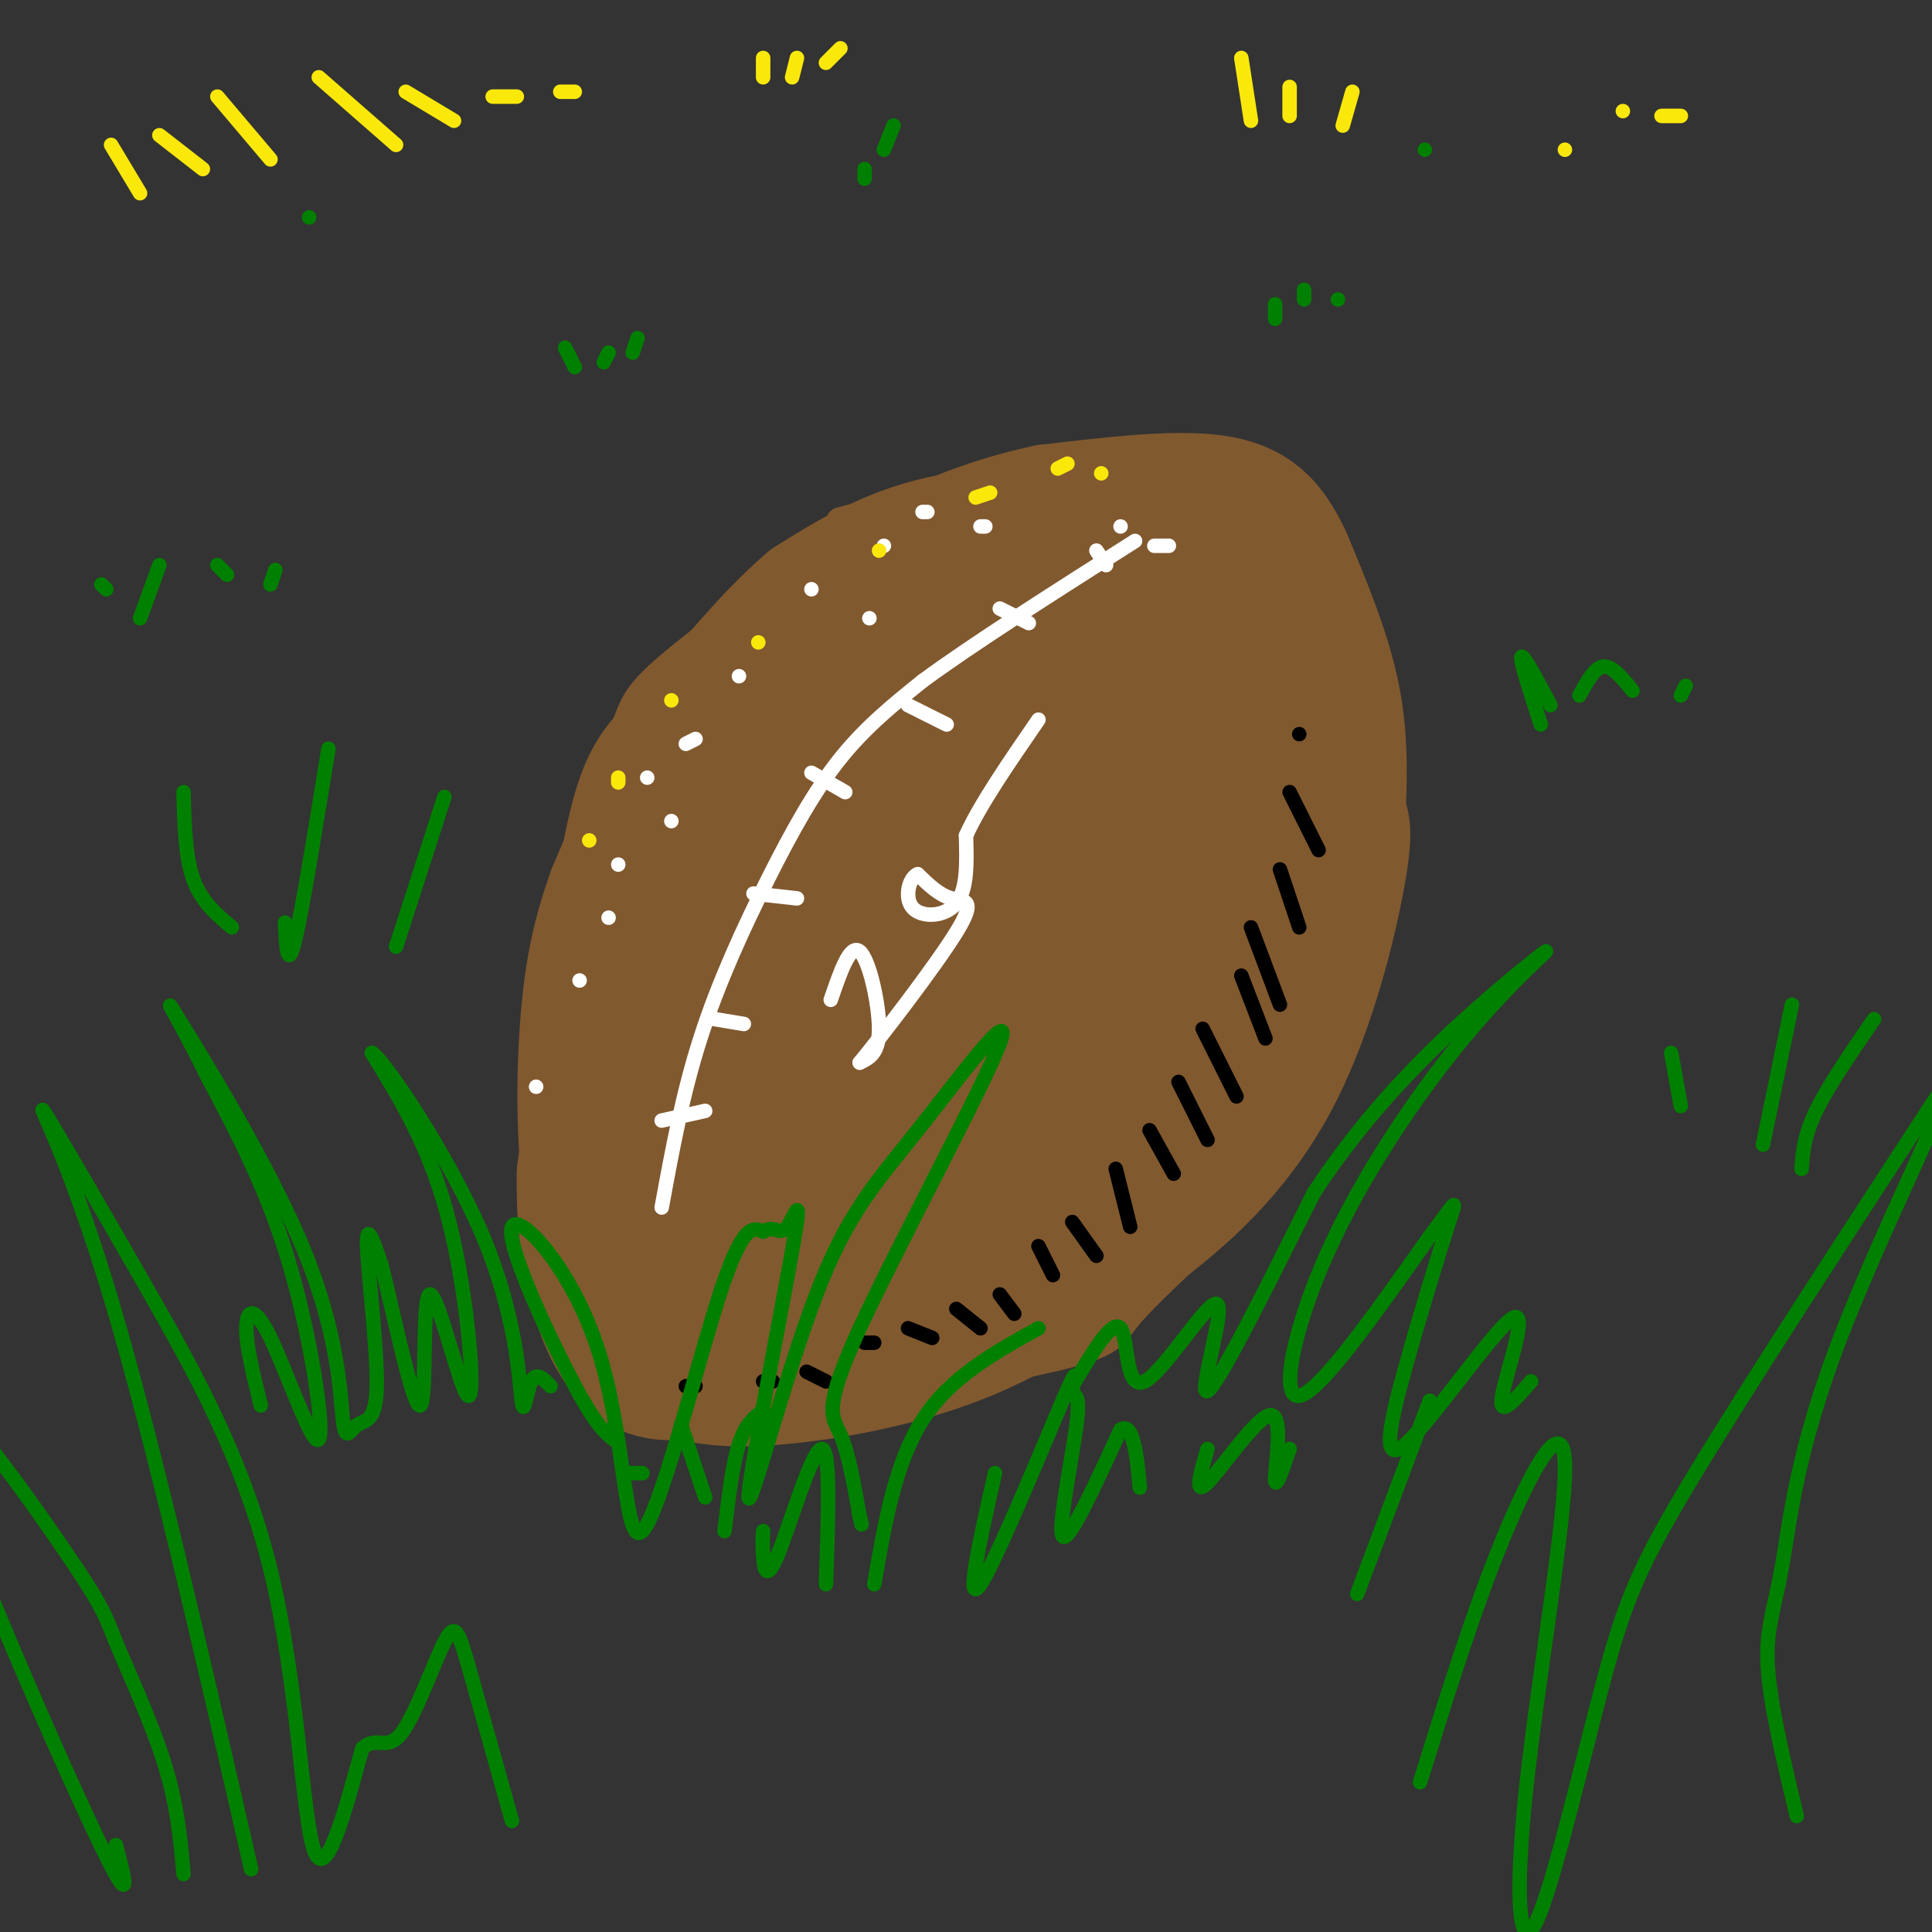 <svg viewBox='0 0 400 400' version='1.1' xmlns='http://www.w3.org/2000/svg' xmlns:xlink='http://www.w3.org/1999/xlink'><rect x="0" y="0" width="400" height="400" fill="#333333" stroke="none"/><g fill='none' stroke='rgb(129,89,47)' stroke-width='6' stroke-linecap='round' stroke-linejoin='round'><path d='M194,103c-1.792,-0.750 -3.583,-1.500 -14,5c-10.417,6.500 -29.458,20.250 -39,28c-9.542,7.750 -9.583,9.500 -12,16c-2.417,6.500 -7.208,17.750 -12,29'/><path d='M117,181c-3.131,8.786 -4.958,16.250 -6,27c-1.042,10.750 -1.298,24.786 0,36c1.298,11.214 4.149,19.607 7,28'/><path d='M118,272c1.447,6.073 1.563,7.257 3,9c1.437,1.743 4.195,4.046 8,6c3.805,1.954 8.659,3.558 15,4c6.341,0.442 14.171,-0.279 22,-1'/><path d='M166,290c14.440,-1.881 39.542,-6.083 52,-9c12.458,-2.917 12.274,-4.548 15,-8c2.726,-3.452 8.363,-8.726 14,-14'/><path d='M247,259c6.311,-6.267 15.089,-14.933 21,-27c5.911,-12.067 8.956,-27.533 12,-43'/><path d='M280,189c2.311,-10.333 2.089,-14.667 -1,-25c-3.089,-10.333 -9.044,-26.667 -15,-43'/><path d='M264,121c-4.333,-9.167 -7.667,-10.583 -11,-12'/><path d='M253,109c-4.833,-3.000 -11.417,-4.500 -18,-6'/><path d='M235,103c-7.289,-1.689 -16.511,-2.911 -27,-2c-10.489,0.911 -22.244,3.956 -34,7'/></g>
<g fill='none' stroke='rgb(129,89,47)' stroke-width='28' stroke-linecap='round' stroke-linejoin='round'><path d='M187,137c-11.200,11.400 -22.400,22.801 -29,30c-6.600,7.199 -8.599,10.197 -10,19c-1.401,8.803 -2.204,23.411 -4,27c-1.796,3.589 -4.584,-3.842 -4,-12c0.584,-8.158 4.542,-17.042 8,-24c3.458,-6.958 6.417,-11.988 12,-18c5.583,-6.012 13.792,-13.006 22,-20'/><path d='M182,139c11.310,-8.262 28.583,-18.917 31,-24c2.417,-5.083 -10.024,-4.595 -20,-2c-9.976,2.595 -17.488,7.298 -25,12'/><path d='M168,125c-8.929,7.476 -18.750,20.167 -25,27c-6.250,6.833 -8.929,7.810 -12,22c-3.071,14.190 -6.536,41.595 -10,69'/><path d='M121,243c-0.356,18.511 3.756,30.289 8,36c4.244,5.711 8.622,5.356 13,5'/><path d='M142,284c4.702,1.274 9.958,1.958 20,1c10.042,-0.958 24.869,-3.560 38,-9c13.131,-5.440 24.565,-13.720 36,-22'/><path d='M236,254c11.131,-8.345 20.958,-18.208 28,-32c7.042,-13.792 11.298,-31.512 13,-41c1.702,-9.488 0.851,-10.744 0,-12'/><path d='M277,169c0.222,-5.911 0.778,-14.689 -1,-24c-1.778,-9.311 -5.889,-19.156 -10,-29'/><path d='M266,116c-3.378,-7.267 -6.822,-10.933 -15,-12c-8.178,-1.067 -21.089,0.467 -34,2'/><path d='M217,106c-12.163,2.510 -25.569,7.786 -36,15c-10.431,7.214 -17.885,16.365 -23,22c-5.115,5.635 -7.890,7.753 -12,19c-4.110,11.247 -9.555,31.624 -15,52'/><path d='M131,214c-1.646,14.892 1.738,26.124 4,33c2.262,6.876 3.403,9.398 6,12c2.597,2.602 6.650,5.284 10,6c3.350,0.716 5.998,-0.535 8,0c2.002,0.535 3.357,2.856 8,-7c4.643,-9.856 12.574,-31.889 26,-57c13.426,-25.111 32.345,-53.299 37,-64c4.655,-10.701 -4.956,-3.915 -11,0c-6.044,3.915 -8.522,4.957 -11,6'/><path d='M208,143c-8.072,9.178 -22.751,29.125 -32,43c-9.249,13.875 -13.068,21.680 -17,35c-3.932,13.320 -7.979,32.156 -7,29c0.979,-3.156 6.982,-28.302 16,-48c9.018,-19.698 21.049,-33.947 32,-46c10.951,-12.053 20.822,-21.911 28,-28c7.178,-6.089 11.663,-8.409 15,-10c3.337,-1.591 5.525,-2.455 7,-2c1.475,0.455 2.238,2.227 3,4'/><path d='M253,120c0.017,6.126 -1.440,19.443 -1,27c0.440,7.557 2.778,9.356 -14,34c-16.778,24.644 -52.671,72.135 -61,85c-8.329,12.865 10.906,-8.896 26,-30c15.094,-21.104 26.047,-41.552 37,-62'/><path d='M240,174c8.881,-13.862 12.582,-17.517 15,-19c2.418,-1.483 3.551,-0.792 5,2c1.449,2.792 3.213,7.687 2,17c-1.213,9.313 -5.404,23.046 -10,33c-4.596,9.954 -9.599,16.130 -20,24c-10.401,7.870 -26.201,17.435 -42,27'/><path d='M228,172c-4.667,4.333 -9.333,8.667 -14,17c-4.667,8.333 -9.333,20.667 -14,33'/><path d='M244,155c0.000,0.000 5.000,-11.000 5,-11'/></g>
<g fill='none' stroke='rgb(255,255,255)' stroke-width='3' stroke-linecap='round' stroke-linejoin='round'><path d='M137,250c2.143,-11.708 4.286,-23.417 8,-35c3.714,-11.583 9.000,-23.042 14,-33c5.000,-9.958 9.714,-18.417 15,-25c5.286,-6.583 11.143,-11.292 17,-16'/><path d='M191,141c10.167,-7.500 27.083,-18.250 44,-29'/><path d='M137,232c0.000,0.000 9.000,-2.000 9,-2'/><path d='M148,211c0.000,0.000 6.000,1.000 6,1'/><path d='M156,185c0.000,0.000 9.000,1.000 9,1'/><path d='M168,160c0.000,0.000 7.000,4.000 7,4'/><path d='M188,146c0.000,0.000 8.000,4.000 8,4'/><path d='M207,126c0.000,0.000 6.000,3.000 6,3'/><path d='M227,114c0.000,0.000 2.000,3.000 2,3'/><path d='M239,113c0.000,0.000 3.000,0.000 3,0'/><path d='M172,207c2.000,-5.844 4.000,-11.689 6,-10c2.000,1.689 4.000,10.911 4,16c0.000,5.089 -2.000,6.044 -4,7'/><path d='M178,220c3.881,-4.667 15.583,-19.833 20,-27c4.417,-7.167 1.548,-6.333 -1,-7c-2.548,-0.667 -4.774,-2.833 -7,-5'/><path d='M190,181c-1.821,0.702 -2.875,4.958 -1,7c1.875,2.042 6.679,1.869 9,-1c2.321,-2.869 2.161,-8.435 2,-14'/><path d='M200,173c2.833,-6.333 8.917,-15.167 15,-24'/></g>
<g fill='none' stroke='rgb(0,0,0)' stroke-width='3' stroke-linecap='round' stroke-linejoin='round'><path d='M142,287c0.000,0.000 2.000,0.000 2,0'/><path d='M158,286c0.000,0.000 2.000,0.000 2,0'/><path d='M167,284c0.000,0.000 4.000,2.000 4,2'/><path d='M179,278c0.000,0.000 2.000,0.000 2,0'/><path d='M188,275c0.000,0.000 5.000,2.000 5,2'/><path d='M198,271c0.000,0.000 5.000,4.000 5,4'/><path d='M207,268c0.000,0.000 3.000,4.000 3,4'/><path d='M215,258c0.000,0.000 3.000,6.000 3,6'/><path d='M222,253c0.000,0.000 5.000,7.000 5,7'/><path d='M231,242c0.000,0.000 3.000,12.000 3,12'/><path d='M238,234c0.000,0.000 5.000,9.000 5,9'/><path d='M244,224c0.000,0.000 6.000,12.000 6,12'/><path d='M249,213c0.000,0.000 7.000,14.000 7,14'/><path d='M257,202c0.000,0.000 5.000,13.000 5,13'/><path d='M259,192c0.000,0.000 6.000,16.000 6,16'/><path d='M265,180c0.000,0.000 4.000,12.000 4,12'/><path d='M267,164c0.000,0.000 6.000,12.000 6,12'/><path d='M269,152c0.000,0.000 0.000,0.000 0,0'/></g>
<g fill='none' stroke='rgb(0,128,0)' stroke-width='3' stroke-linecap='round' stroke-linejoin='round'><path d='M54,291c-1.510,-6.128 -3.021,-12.255 -3,-16c0.021,-3.745 1.573,-5.107 5,2c3.427,7.107 8.730,22.683 10,21c1.270,-1.683 -1.494,-20.624 -6,-36c-4.506,-15.376 -10.753,-27.188 -17,-39'/><path d='M43,223c-5.444,-11.100 -10.555,-19.349 -6,-12c4.555,7.349 18.776,30.297 26,48c7.224,17.703 7.449,30.161 8,35c0.551,4.839 1.426,2.060 3,1c1.574,-1.060 3.847,-0.401 4,-8c0.153,-7.599 -1.813,-23.457 -2,-29c-0.187,-5.543 1.407,-0.772 3,4'/><path d='M79,262c2.288,9.048 6.508,29.668 8,29c1.492,-0.668 0.256,-22.622 2,-23c1.744,-0.378 6.470,20.821 8,21c1.530,0.179 -0.134,-20.663 -4,-36c-3.866,-15.337 -9.933,-25.168 -16,-35'/><path d='M77,218c2.268,1.064 15.938,21.223 23,38c7.062,16.777 7.517,30.171 8,34c0.483,3.829 0.995,-1.906 2,-4c1.005,-2.094 2.502,-0.547 4,1'/><path d='M222,287c4.166,-7.011 8.332,-14.022 10,-12c1.668,2.022 0.839,13.078 5,11c4.161,-2.078 13.313,-17.290 15,-16c1.687,1.290 -4.089,19.083 -2,18c2.089,-1.083 12.045,-21.041 22,-41'/><path d='M272,247c8.077,-12.355 17.269,-22.743 27,-32c9.731,-9.257 20.003,-17.384 21,-18c0.997,-0.616 -7.279,6.278 -17,18c-9.721,11.722 -20.886,28.271 -28,44c-7.114,15.729 -10.175,30.637 -6,30c4.175,-0.637 15.588,-16.818 27,-33'/><path d='M296,256c5.530,-7.213 5.854,-8.745 4,-3c-1.854,5.745 -5.886,18.769 -9,30c-3.114,11.231 -5.309,20.670 0,16c5.309,-4.670 18.122,-23.450 22,-26c3.878,-2.550 -1.178,11.128 -2,16c-0.822,4.872 2.589,0.936 6,-3'/><path d='M130,305c0.000,0.000 3.000,0.000 3,0'/><path d='M141,295c0.000,0.000 5.000,15.000 5,15'/><path d='M150,317c0.833,-6.917 1.667,-13.833 3,-18c1.333,-4.167 3.167,-5.583 5,-7'/><path d='M158,317c-0.077,1.292 -0.155,2.583 0,5c0.155,2.417 0.542,5.958 3,0c2.458,-5.958 6.988,-21.417 9,-22c2.012,-0.583 1.506,13.708 1,28'/><path d='M181,328c2.167,-12.583 4.333,-25.167 10,-34c5.667,-8.833 14.833,-13.917 24,-19'/><path d='M206,305c-3.152,13.976 -6.304,27.951 -3,23c3.304,-4.951 13.065,-28.829 17,-38c3.935,-9.171 2.044,-3.633 2,-2c-0.044,1.633 1.757,-0.637 1,6c-0.757,6.637 -4.074,22.182 -3,24c1.074,1.818 6.537,-10.091 12,-22'/><path d='M232,296c2.667,-1.667 3.333,5.167 4,12'/><path d='M250,300c-1.458,4.964 -2.917,9.929 0,7c2.917,-2.929 10.208,-13.750 13,-14c2.792,-0.250 1.083,10.071 1,13c-0.083,2.929 1.458,-1.536 3,-6'/><path d='M281,330c0.000,0.000 15.000,-40.000 15,-40'/><path d='M319,150c-2.167,-6.667 -4.333,-13.333 -4,-14c0.333,-0.667 3.167,4.667 6,10'/><path d='M327,144c1.583,-2.917 3.167,-5.833 5,-6c1.833,-0.167 3.917,2.417 6,5'/><path d='M348,144c0.000,0.000 1.000,-2.000 1,-2'/><path d='M22,122c0.000,0.000 -1.000,-1.000 -1,-1'/><path d='M29,128c0.000,0.000 4.000,-11.000 4,-11'/><path d='M45,117c0.000,0.000 2.000,2.000 2,2'/><path d='M56,121c0.000,0.000 1.000,-3.000 1,-3'/><path d='M119,76c0.000,0.000 -2.000,-4.000 -2,-4'/><path d='M125,75c0.000,0.000 1.000,-2.000 1,-2'/><path d='M131,73c0.000,0.000 1.000,-3.000 1,-3'/><path d='M264,66c0.000,0.000 0.000,-3.000 0,-3'/><path d='M270,62c0.000,0.000 0.000,-2.000 0,-2'/><path d='M277,62c0.000,0.000 0.000,0.000 0,0'/><path d='M179,37c0.000,0.000 0.000,-2.000 0,-2'/><path d='M183,31c0.000,0.000 2.000,-5.000 2,-5'/><path d='M64,45c0.000,0.000 0.000,0.000 0,0'/><path d='M295,31c0.000,0.000 0.000,0.000 0,0'/><path d='M348,229c0.000,0.000 -2.000,-11.000 -2,-11'/><path d='M365,237c0.000,0.000 6.000,-29.000 6,-29'/><path d='M373,242c0.250,-3.417 0.500,-6.833 3,-12c2.500,-5.167 7.250,-12.083 12,-19'/><path d='M48,192c-3.167,-2.667 -6.333,-5.333 -8,-10c-1.667,-4.667 -1.833,-11.333 -2,-18'/><path d='M59,191c0.250,5.000 0.500,10.000 2,4c1.500,-6.000 4.250,-23.000 7,-40'/><path d='M82,196c0.000,0.000 10.000,-31.000 10,-31'/><path d='M24,382c2.086,7.956 4.173,15.913 -6,-6c-10.173,-21.913 -32.604,-73.695 -34,-86c-1.396,-12.305 18.244,14.867 28,29c9.756,14.133 9.626,15.228 12,21c2.374,5.772 7.250,16.221 10,25c2.750,8.779 3.375,15.890 4,23'/><path d='M52,387c-10.230,-44.710 -20.461,-89.420 -29,-118c-8.539,-28.580 -15.388,-41.031 -14,-39c1.388,2.031 11.011,18.544 21,36c9.989,17.456 20.343,35.853 26,59c5.657,23.147 6.616,51.042 9,58c2.384,6.958 6.192,-7.021 10,-21'/><path d='M75,362c2.864,-2.799 5.026,0.703 8,-3c2.974,-3.703 6.762,-14.612 9,-19c2.238,-4.388 2.925,-2.254 5,5c2.075,7.254 5.537,19.627 9,32'/><path d='M294,369c5.479,-17.608 10.959,-35.217 17,-50c6.041,-14.783 12.645,-26.741 13,-16c0.355,10.741 -5.537,44.179 -8,67c-2.463,22.821 -1.495,35.024 2,28c3.495,-7.024 9.518,-33.276 14,-50c4.482,-16.724 7.423,-23.921 19,-43c11.577,-19.079 31.788,-50.039 52,-81'/><path d='M403,224c3.722,-3.140 -12.971,29.509 -22,53c-9.029,23.491 -10.392,37.825 -12,47c-1.608,9.175 -3.459,13.193 -3,21c0.459,7.807 3.230,19.404 6,31'/><path d='M127,298c-1.941,-1.594 -3.883,-3.189 -9,-13c-5.117,-9.811 -13.410,-27.839 -12,-31c1.410,-3.161 12.522,8.544 18,26c5.478,17.456 5.321,40.661 9,37c3.679,-3.661 11.194,-34.189 16,-49c4.806,-14.811 6.903,-13.906 9,-13'/><path d='M158,255c2.274,-1.558 3.458,1.046 5,-1c1.542,-2.046 3.443,-8.743 1,5c-2.443,13.743 -9.229,47.926 -9,51c0.229,3.074 7.474,-24.960 14,-42c6.526,-17.040 12.331,-23.085 21,-34c8.669,-10.915 20.200,-26.699 17,-18c-3.200,8.699 -21.131,41.880 -29,59c-7.869,17.120 -5.677,18.177 -4,22c1.677,3.823 2.838,10.411 4,17'/><path d='M178,314c0.667,2.833 0.333,1.417 0,0'/></g>
<g fill='none' stroke='rgb(255,255,255)' stroke-width='3' stroke-linecap='round' stroke-linejoin='round'><path d='M128,179c0.000,0.000 0.000,0.000 0,0'/><path d='M139,170c0.000,0.000 0.000,0.000 0,0'/><path d='M134,161c0.000,0.000 0.000,0.000 0,0'/><path d='M142,154c0.000,0.000 2.000,-1.000 2,-1'/><path d='M153,140c0.000,0.000 0.000,0.000 0,0'/><path d='M168,122c0.000,0.000 0.000,0.000 0,0'/><path d='M180,128c0.000,0.000 0.000,0.000 0,0'/><path d='M183,113c0.000,0.000 0.000,0.000 0,0'/><path d='M191,106c0.000,0.000 1.000,0.000 1,0'/><path d='M203,109c0.000,0.000 1.000,0.000 1,0'/><path d='M126,190c0.000,0.000 0.000,0.000 0,0'/><path d='M120,203c0.000,0.000 0.000,0.000 0,0'/><path d='M111,225c0.000,0.000 0.000,0.000 0,0'/><path d='M232,109c0.000,0.000 0.000,0.000 0,0'/></g>
<g fill='none' stroke='rgb(250,232,11)' stroke-width='3' stroke-linecap='round' stroke-linejoin='round'><path d='M23,30c0.000,0.000 6.000,10.000 6,10'/><path d='M33,28c0.000,0.000 9.000,7.000 9,7'/><path d='M45,20c0.000,0.000 11.000,13.000 11,13'/><path d='M66,16c0.000,0.000 16.000,14.000 16,14'/><path d='M84,19c0.000,0.000 10.000,6.000 10,6'/><path d='M102,20c0.000,0.000 5.000,0.000 5,0'/><path d='M116,19c0.000,0.000 3.000,0.000 3,0'/><path d='M158,16c0.000,0.000 0.000,-4.000 0,-4'/><path d='M164,16c0.000,0.000 1.000,-4.000 1,-4'/><path d='M171,13c0.000,0.000 3.000,-3.000 3,-3'/><path d='M259,25c0.000,0.000 -2.000,-13.000 -2,-13'/><path d='M267,24c0.000,0.000 0.000,-6.000 0,-6'/><path d='M278,26c0.000,0.000 2.000,-7.000 2,-7'/><path d='M324,31c0.000,0.000 0.000,0.000 0,0'/><path d='M336,23c0.000,0.000 0.000,0.000 0,0'/><path d='M344,24c0.000,0.000 4.000,0.000 4,0'/><path d='M157,133c0.000,0.000 0.000,0.000 0,0'/><path d='M139,145c0.000,0.000 0.000,0.000 0,0'/><path d='M128,161c0.000,0.000 0.000,1.000 0,1'/><path d='M122,174c0.000,0.000 0.000,0.000 0,0'/><path d='M182,114c0.000,0.000 0.000,0.000 0,0'/><path d='M202,103c0.000,0.000 3.000,-1.000 3,-1'/><path d='M219,97c0.000,0.000 2.000,-1.000 2,-1'/><path d='M228,98c0.000,0.000 0.000,0.000 0,0'/></g>
</svg>